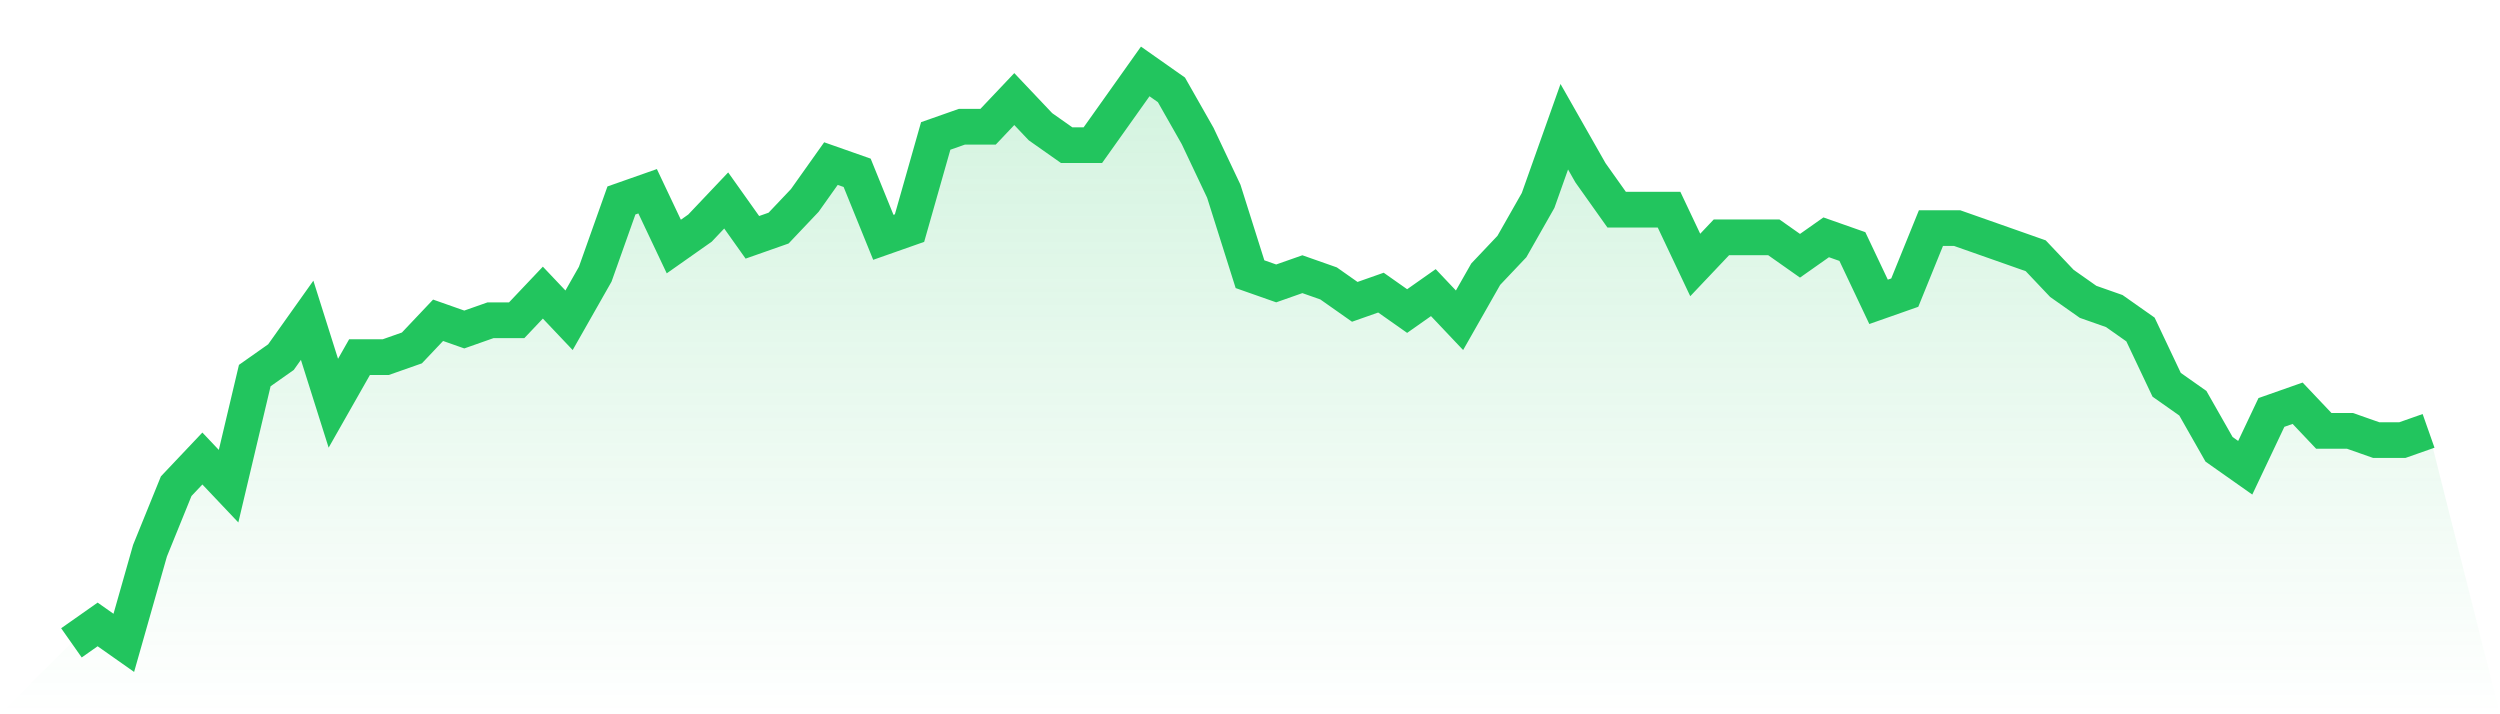 <svg viewBox="0 0 140 40" xmlns="http://www.w3.org/2000/svg">
<defs>
<linearGradient id="gradient" x1="0" x2="0" y1="0" y2="1">
<stop offset="0%" stop-color="#22c55e" stop-opacity="0.2"/>
<stop offset="100%" stop-color="#22c55e" stop-opacity="0"/>
</linearGradient>
</defs>
<path d="M4,36 L4,36 L5.467,34.968 L6.933,36 L8.4,30.839 L9.867,27.226 L11.333,25.677 L12.8,27.226 L14.267,21.032 L15.733,20 L17.2,17.935 L18.667,22.581 L20.133,20 L21.6,20 L23.067,19.484 L24.533,17.935 L26,18.452 L27.467,17.935 L28.933,17.935 L30.4,16.387 L31.867,17.935 L33.333,15.355 L34.8,11.226 L36.267,10.71 L37.733,13.806 L39.2,12.774 L40.667,11.226 L42.133,13.29 L43.6,12.774 L45.067,11.226 L46.533,9.161 L48,9.677 L49.467,13.29 L50.933,12.774 L52.4,7.613 L53.867,7.097 L55.333,7.097 L56.8,5.548 L58.267,7.097 L59.733,8.129 L61.2,8.129 L62.667,6.065 L64.133,4 L65.6,5.032 L67.067,7.613 L68.533,10.71 L70,15.355 L71.467,15.871 L72.933,15.355 L74.4,15.871 L75.867,16.903 L77.333,16.387 L78.8,17.419 L80.267,16.387 L81.733,17.935 L83.2,15.355 L84.667,13.806 L86.133,11.226 L87.6,7.097 L89.067,9.677 L90.533,11.742 L92,11.742 L93.467,11.742 L94.933,14.839 L96.4,13.29 L97.867,13.29 L99.333,13.29 L100.8,14.323 L102.267,13.29 L103.733,13.806 L105.2,16.903 L106.667,16.387 L108.133,12.774 L109.6,12.774 L111.067,13.29 L112.533,13.806 L114,14.323 L115.467,15.871 L116.933,16.903 L118.4,17.419 L119.867,18.452 L121.333,21.548 L122.8,22.581 L124.267,25.161 L125.733,26.194 L127.2,23.097 L128.667,22.581 L130.133,24.129 L131.6,24.129 L133.067,24.645 L134.533,24.645 L136,24.129 L140,40 L0,40 z" fill="url(#gradient)"/>
<path d="M4,36 L4,36 L5.467,34.968 L6.933,36 L8.4,30.839 L9.867,27.226 L11.333,25.677 L12.8,27.226 L14.267,21.032 L15.733,20 L17.2,17.935 L18.667,22.581 L20.133,20 L21.6,20 L23.067,19.484 L24.533,17.935 L26,18.452 L27.467,17.935 L28.933,17.935 L30.4,16.387 L31.867,17.935 L33.333,15.355 L34.8,11.226 L36.267,10.71 L37.733,13.806 L39.2,12.774 L40.667,11.226 L42.133,13.29 L43.6,12.774 L45.067,11.226 L46.533,9.161 L48,9.677 L49.467,13.29 L50.933,12.774 L52.4,7.613 L53.867,7.097 L55.333,7.097 L56.8,5.548 L58.267,7.097 L59.733,8.129 L61.2,8.129 L62.667,6.065 L64.133,4 L65.6,5.032 L67.067,7.613 L68.533,10.71 L70,15.355 L71.467,15.871 L72.933,15.355 L74.4,15.871 L75.867,16.903 L77.333,16.387 L78.8,17.419 L80.267,16.387 L81.733,17.935 L83.2,15.355 L84.667,13.806 L86.133,11.226 L87.6,7.097 L89.067,9.677 L90.533,11.742 L92,11.742 L93.467,11.742 L94.933,14.839 L96.4,13.29 L97.867,13.29 L99.333,13.29 L100.8,14.323 L102.267,13.29 L103.733,13.806 L105.2,16.903 L106.667,16.387 L108.133,12.774 L109.6,12.774 L111.067,13.29 L112.533,13.806 L114,14.323 L115.467,15.871 L116.933,16.903 L118.4,17.419 L119.867,18.452 L121.333,21.548 L122.8,22.581 L124.267,25.161 L125.733,26.194 L127.2,23.097 L128.667,22.581 L130.133,24.129 L131.6,24.129 L133.067,24.645 L134.533,24.645 L136,24.129" fill="none" stroke="#22c55e" stroke-width="2"/>
</svg>